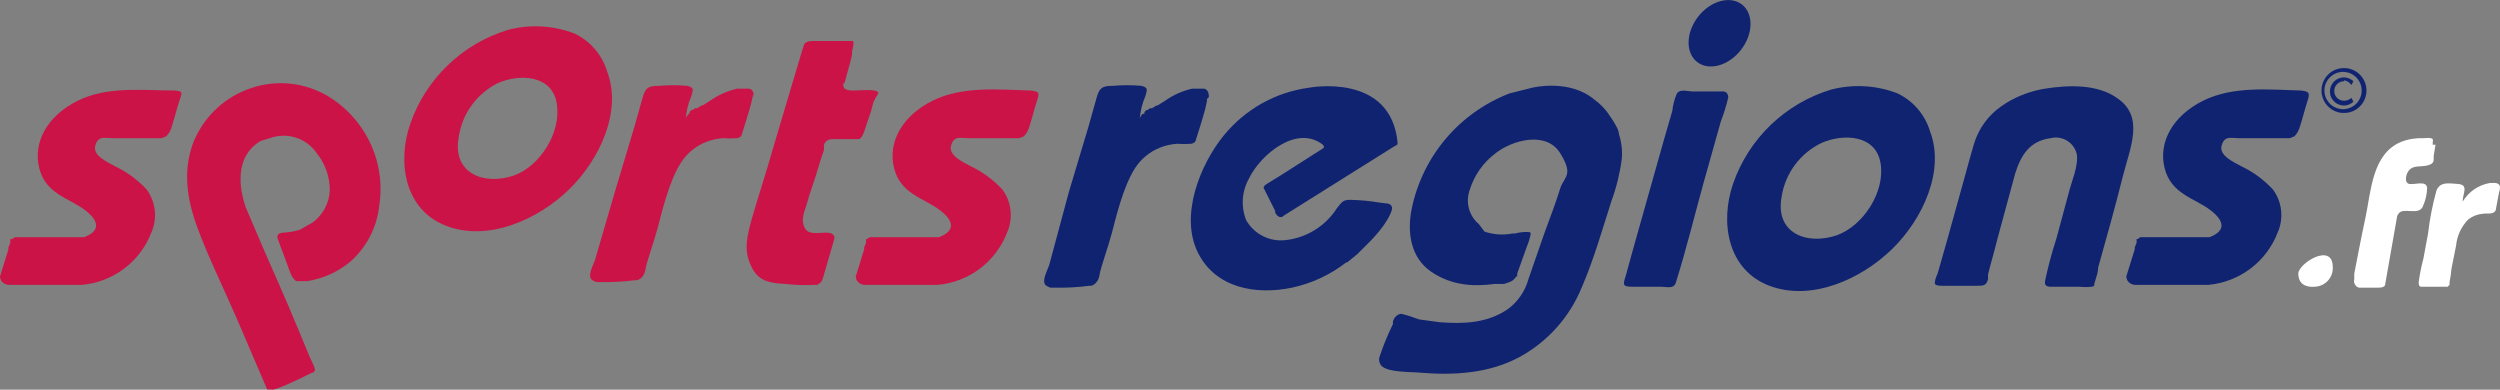 <?xml version="1.0" encoding="utf-8"?>
<!-- Generator: Adobe Illustrator 21.0.0, SVG Export Plug-In . SVG Version: 6.00 Build 0)  -->
<svg version="1.1" id="Calque_1" xmlns="http://www.w3.org/2000/svg" xmlns:xlink="http://www.w3.org/1999/xlink" x="0px" y="0px"
	 viewBox="0 0 2676 417.1" style="enable-background:new 0 0 2676 417.1;" xml:space="preserve">
<rect x="0" y="0" width="2676" height="417.1" fill="#808080" stroke="none"/>
<style type="text/css">
	.st0{fill:#0F2371;}
	.st1{fill:#FFFFFF;}
	.st2{fill:#CB1348;}
	.st3{fill:#0F2371;stroke:#0F2371;stroke-width:0.1;stroke-miterlimit:10;}
</style>
<g>
	<path class="st0" d="M1840,97.9h-28c-5,0-13-3-17,2c-2.6,6-4.3,12.4-5,19l-9,31l-33,117l-8,29c-3,9-3,11,7,11h30c7,0,15,3,17-5
		c11-35,20-72,30-108l18-64c3.3-8.5,6-17.2,8-26C1849,96.9,1845,97.9,1840,97.9z"/>
	<path class="st0" d="M1294,103.9L1294,103.9c0-4-1-8-5-9h-13c-10.4,2.4-20.3,6.8-29,13l-8,5h-1l-5,3h-2l-3,2h-1l-2,2v2h-2
		c-1.3,1.4-2.4,3.1-3,5c0.7-8.3,2.7-16.4,6-24c2-7,3-9-4-11c-10.3-0.9-20.7-0.9-31,0c-11,0-14,2-17,12l-9,32l-21,70l-21,78
		c-2,6-9,18-3,22l4,2h5c12.4,0.3,24.7-0.4,37-2h2c4-1,8-5,9-12s9-29,13-44c4-15,12-50,25-70c6.5-10,15.9-17.7,27-22
		c5.8-2.3,11.8-3.6,18-4c5,0.4,10,0.4,15,0l0,0c5-1,5-4,5-4s8-25,10-33s2-9,2-11L1294,103.9z"/>
	<path class="st0" d="M1401,93.9c-35.7,4.8-68.2,23.1-91,51c-26,32-47,86-28,125s63,46,101,38c21.1-4.5,40.9-13.8,58-27h1l11-9l8-8
		c27-26,29-40,29-40l0,0c0.1-0.7,0.1-1.3,0-2c-1-5-7-4-13-5c-10.6-1.8-21.3-2.8-32-3c-8,0-9,3-14,9c-12,18.8-31.8,31.3-54,34
		c-17.3,2.4-34.2-5.9-43-21c-5.9-14.7-4.8-31.2,3-45c12-25,51-58,79-36c1,1,2,3,0,4l-47,30l-5,3l-8,5c-5,3-3,5-3,5l12,24v2l0,0
		c5,8,9,3,9,3l118-74c4-2,4-2,4-4C1489,76.9,1401,93.9,1401,93.9z"/>
	<path class="st0" d="M1733,143.9c-0.2-2.4-0.9-4.8-2-7l0,0c-2.9-5.6-6.3-10.9-10-16c-3.9-5.4-8.6-10.1-14-14l0,0
		c-27-23-67-13-67-13l0,0l-24,6c-53.9,20.7-93.5,67.4-105,124c-5,25-1,52,21,67s46,16,68,13h10l6-2c2.9-1.2,5.4-3.3,7-6h1v-3l10-28
		c1.6-3.9,3-7.9,4-12l0,0c0-2,1-3,0-4s-9-1-16,1h-3c-10,2-20.3,1.3-30-2l-6-8l0,0c-10.5-8.8-14.4-23.1-10-36c4.8-16,14.6-30,28-40
		c18-14,54-24,69,0s4,25,0,38s-11,32-17,48l-17,49c-3.5,12.8-11.3,24.1-22,32c-22,15-47,16-73,14l-22-3c-6.2-2.4-12.5-4.4-19-6
		c-2.3,0.1-4.5,1.2-6,3l0,0c0,0-1,0-3,5v3c-5.4,11-10.1,22.4-14,34l0,0c-1.6,3.7-0.8,8.1,2,11c8,7,31,6,41,7c36,3,74,1,107-17
		c29.8-16.4,53.1-42.5,66-74c13-30,22-62,32-93c5.3-14.5,9-29.6,11-45C1736.7,161.2,1735.7,152.3,1733,143.9z"/>
	<ellipse transform="matrix(0.616 -0.788 0.788 0.616 679.12 1463.604)" class="st0" cx="1840" cy="35.6" rx="39" ry="29"/>
	<path class="st0" d="M2066,140.9c-5.3-18-18-32.9-35-41c-22.7-8.7-47.5-10.1-71-4c-49.2,14.9-88.2,52.4-105,101c-14,41-6,92,39,109
		s98-7,131-39S2082,182.9,2066,140.9z M1966,251.9c-33,11-66-3-59-41c3.8-25.3,19.9-47,43-58c23-10,58-9,63,22
		S1994,241.9,1966,251.9z"/>
	<path class="st0" d="M2266,104.9c-21-15-52-14-77-10c-14.5,2.3-28.4,7.4-41,15l-6,4l0,0c-13.9,9.7-24.1,23.8-29,40c-3,10-6,21-9,32
		l-20,72l-10,35c-1,2-3,7-3,10s5,3,9,3h36c7,0,10,0,12-7v-3l0,0v-2l2-8c2-7,6-22,8-30l19-70l0,0c6-19,15-35,38-38
		c12.3-3.1,24.8,4.4,27.9,16.7c0,0.1,0.1,0.2,0.1,0.3c2,13-6,30-9,43l-13,48c-4.8,14.8-8.8,29.8-12,45c-1,7,5,6,11,6h26
		c4.3,0.5,8.7,0.5,13,0c4-1,2-1,3-4l3-10c0.5-2.3,0.8-4.6,1-7c9-32,18-64,26-96S2296,124.9,2266,104.9z"/>
	<path class="st0" d="M2463,96.9c-34-1-73-5-105,11s-48,44-41,72s32,32,49,45s15,23-1,29h-74l-3,2h-1v4l0,0l-2,5v2l0,0l-9,29
		c0.1,1.4,0.4,2.8,1,4l0,0c1.8,3.2,5.3,5.1,9,5h78c33.3-3.1,62-24.8,74-56c6.7-15.1,4.8-32.7-5-46c-9.6-10.4-21.2-18.9-34-25
		c-7-4-24-11-21-22s10-8,18-8h55l5-2c2.9-3.1,5-6.9,6-11c3-9,5-18,8-27S2471,97.9,2463,96.9z"/>
</g>
<g>
	<path class="st1" d="M2497,285.9c0.6,11-7.9,20.4-18.9,21l0,0c-10,1-18-3-18-14S2497,258.9,2497,285.9z"/>
	<path class="st1" d="M2604,154.9v-3l0,0c0.3-1,0.3-2,0-3c-2-2-8-1-10-1c-8.2-0.3-16.4,1-24,4c-31,13-32,53-38,81s-8,40-12,60v6l0,0
		c-0.6,2-0.2,4.3,1,6c0.8,1.5,2.3,2.6,4,3h21c7,0,7-3,7-3l13-74l2-3c3-3,8-2,12-2s10,1,13-4c3.1-6.6,4.9-13.7,5-21c-1-8-13-3-19-4
		s-4-12,1-16s12-2,19-4s6-5,6-10l2-12H2604z"/>
	<path class="st1" d="M2675,205.9c0.7-1.9,1-4,1-6c-1-5-6-4-11-4c-12.1,2.1-22.7,9.4-29,20c0-9,7-18-5-19s-19-2-23,7
		c-4.2,15.1-7.2,30.5-9,46l-5,27c-2.2,8.2-3.9,16.6-5,25c0,3,0,4,2,5h29l2-2v-3l0,0c1-4.6,1.6-9.3,2-14l5-25c1-10.6,5.6-20.4,13-28
		c4.3-3.4,9.5-5.5,15-6c5-1,11,1,14-3c0.6-1.3,0.9-2.6,1-4l0,0L2675,205.9z"/>
</g>
<g>
	<path class="st2" d="M650,76.9c-5.3-18-18-32.9-35-41c-22.7-8.7-47.5-10.1-71-4c-49.2,14.9-88.2,52.4-105,101c-14,41-6,92,39,109
		s98-7,131-39S666,118.9,650,76.9z M550,187.9c-33,11-66-3-59-41c3.6-25.1,19.3-46.7,42-58c23-10,58-9,63,22S578,177.9,550,187.9z"
		/>
	<path class="st2" d="M807,103.9L807,103.9c0-4-1-8-5-9h-13c-10.4,2.4-20.3,6.8-29,13l-8,5h-1l-5,3h-2l-3,2h-1l-2,2v2h-1
		c-1.3,1.4-2.4,3.1-3,5c0.7-8.3,2.7-16.4,6-24c2-7,3-9-4-11c-10.3-0.9-20.7-0.9-31,0c-11,0-14,2-17,12l-9,32l-21,70l-21,72
		c-2,6-9,18-3,22l4,2h5c12.4,0.3,24.7-0.4,37-2h2c4-1,8-5,9-12s9-29,13-44c4-15,12-50,25-70c6.5-10,15.9-17.7,27-22
		c5.8-2.3,11.8-3.6,18-4c5,0.4,10,0.4,15,0l0,0c5-1,5-4,5-4s8-25,10-33s2-9,2-11L807,103.9z"/>
	<path class="st2" d="M403,170.9c-8.1-28.4-26.7-52.7-52-68c-24.5-14.5-54-17.8-81-9c-27.8,8.8-50.4,29.3-62,56c-13,31-8,63,3,93
		s28,65,42,97l15,35l18,42h5c0,0,1,3,43-18h1l2-2c1-3-5-13-6-16c-15-37-31-74-47-110l-21-49c-2-6-18-51,16-71l13-4
		c17.7-5,36.6,1.9,47,17c9.1,11.3,14.1,25.4,14,40c-0.6,13.5-7.2,25.9-18,34l-14,8c-5.2,1.6-10.6,2.6-16,3l0,0c-4,0-8,1-8,4
		c-0.1,0.7-0.1,1.3,0,2l13,35l2,5l0,0c1.2,2.4,2.9,4.4,5,6h12c16.5-2.6,32-9.5,45-20c18.1-15.5,29.5-37.3,32-61l0,0
		C408.5,203.6,407.5,186.9,403,170.9z"/>
	<path class="st2" d="M188,96.9c-35,0-73-5-105,11s-48,44-41,72s32,32,49,45s15,23-1,29H16l-3,2h-2v4l0,0l-2,5v2l0,0l-9,29
		c0.1,1.4,0.4,2.8,1,4l0,0c1.8,3.2,5.3,5.1,9,5h78c33.3-3.1,62-24.8,74-56c6.7-15.1,4.8-32.7-5-46c-9.6-10.4-21.2-18.9-34-25
		c-7-4-24-11-21-22s10-8,18-8h53l5-2c2.9-3.1,5-6.9,6-11c3-9,5-18,8-27S196,97.9,188,96.9z"/>
	<path class="st2" d="M1103,96.9c-34-1-73-5-105,11s-48,44-41,72s32,32,49,45s15,23-1,29h-74l-3,2h-1v4l0,0l-2,5v2l0,0l-9,29
		c0.1,1.4,0.4,2.8,1,4l0,0c1.8,3.2,5.3,5.1,9,5h78c33.3-3.1,62-24.8,74-56c6.7-15.1,4.8-32.7-5-46c-9.6-10.4-21.2-18.9-34-25
		c-7-4-24-11-21-22s10-8,18-8h55l5-2c2.9-3.1,5-6.9,6-11c3-9,5-18,8-27S1112,97.9,1103,96.9z"/>
	<path class="st2" d="M940,98.9c-2-4-21-2-26-2s-13,0-11-8h1c2-7,4-15,6-22l2-8v-4l0,0c2-7,2-10,1-11h-43c-6,0-8,2-9,3l0,0l-2,6
		l-9,30l-22,74c-7,25-15,49-22,73s-10,38-2,55s21,18,36,19c10.6,1.2,21.3,1.6,32,1h3l4-3c1.4-2.5,2.4-5.2,3-8l11-38l0,0
		c0.3-1,0.3-2,0-3c-4-9-25,2-31-8s0-20,2-28s9-27,13-41s4-11,5-16v-4l0,0c0,0,0-7,10-7h27c1,0,4-1,7-11s6-16,8-25
		S941,100.9,940,98.9z"/>
	<path class="st2" d="M742,102.9"/>
</g>
<path class="st3" d="M2485,96.9c0-13.3,10.7-24,24-24s24,10.7,24,24s-10.7,24-24,24l0,0C2495.7,120.9,2485,110.2,2485,96.9z
	 M2528,96.9c0-11-9-20-20-20s-20,9-20,20s9,20,20,20S2528,108,2528,96.9z M2509,86.9c-5.8,0-10.5,4.7-10.5,10.5s4.7,10.5,10.5,10.5
	c2.9,0,5.8-1.1,8-3l2,4c-2.7,2.5-6.3,4-10,4c-8.3,0-15-6.7-15-15s6.7-15,15-15c3.7,0,7.3,1.5,10,4l-2,4c-1.9-2.7-4.8-4.5-8-5V86.9z"
	/>
</svg>
